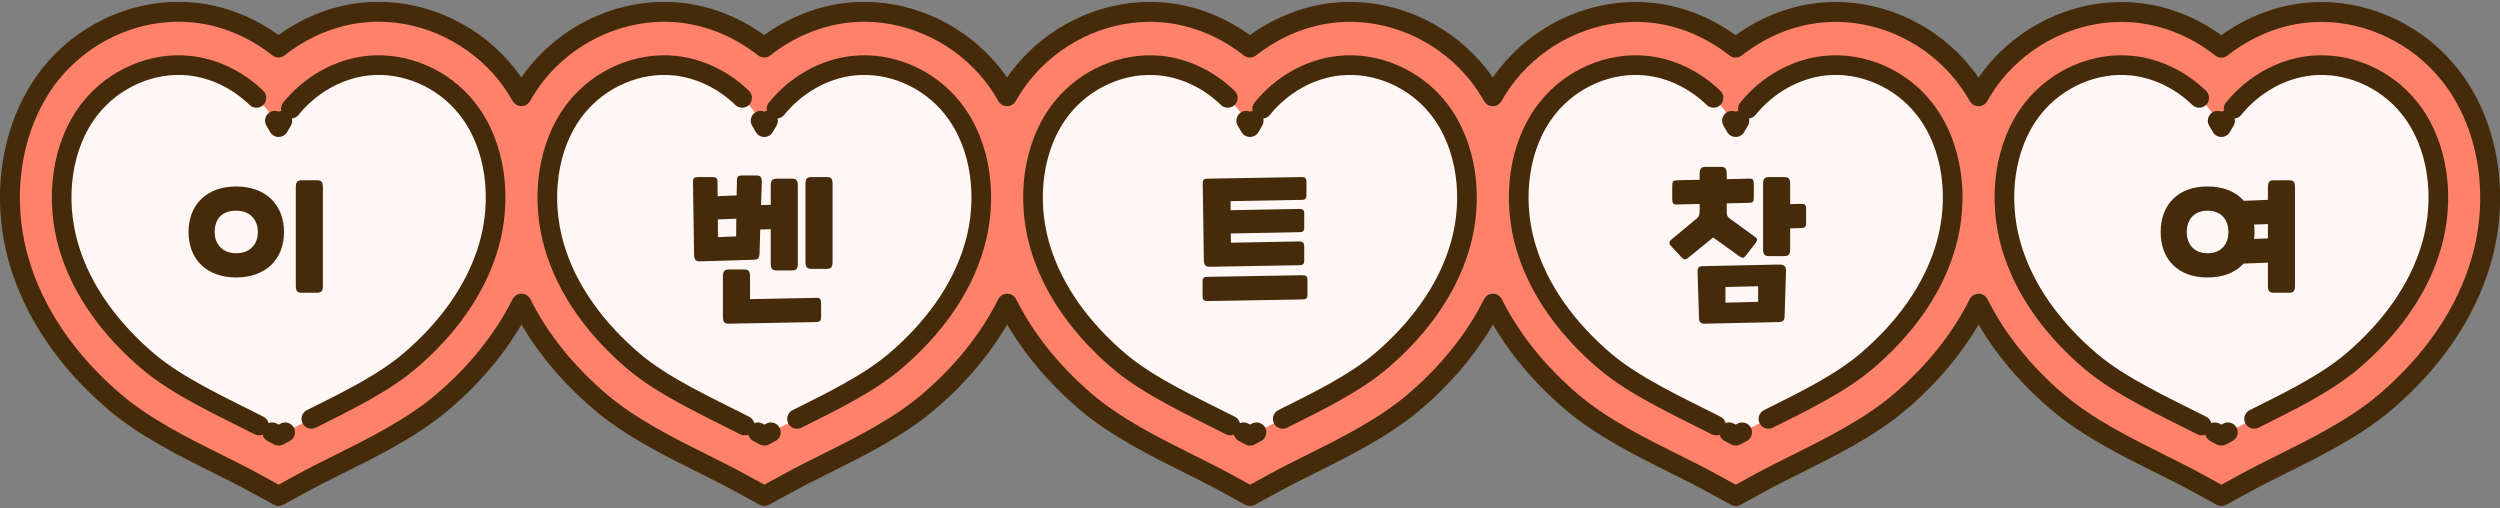 <svg width="502" height="102" viewBox="0 0 502 102" fill="none" xmlns="http://www.w3.org/2000/svg">
<rect x="0" y="0" width="502" height="102" fill="#808080" stroke="none"/>
<g clip-path="url(#clip0_911_1662)">
<path d="M491.871 14.96C485.608 7.098 475.989 2.403 466.139 2.403C465.09 2.403 464.042 2.453 463.003 2.563C456.869 3.192 450.976 5.7 446.051 9.575C441.137 5.7 435.243 3.192 429.1 2.563C428.071 2.453 427.012 2.403 425.963 2.403C416.114 2.403 406.495 7.098 400.232 14.95C399.143 16.318 398.164 17.796 397.285 19.335C396.406 17.796 395.427 16.328 394.338 14.95C388.075 7.088 378.455 2.393 368.606 2.393C367.557 2.393 366.508 2.443 365.47 2.553C359.336 3.182 353.443 5.69 348.518 9.565C343.604 5.69 337.71 3.182 331.567 2.553C330.538 2.443 329.479 2.393 328.43 2.393C318.581 2.393 308.962 7.088 302.698 14.94C301.61 16.308 300.631 17.786 299.752 19.325C298.873 17.786 297.894 16.318 296.805 14.94C290.542 7.078 280.922 2.383 271.073 2.383C270.024 2.383 268.975 2.433 267.936 2.543C261.803 3.172 255.91 5.68 250.985 9.555C246.07 5.68 240.177 3.172 234.034 2.543C233.005 2.433 231.946 2.383 230.897 2.383C221.048 2.383 211.428 7.078 205.165 14.93C204.076 16.298 203.098 17.776 202.218 19.315C201.339 17.776 200.361 16.308 199.272 14.93C193.009 7.068 183.389 2.373 173.54 2.373C172.491 2.373 171.442 2.423 170.403 2.533C164.27 3.162 158.376 5.67 153.452 9.545C148.537 5.67 142.644 3.162 136.5 2.533C135.472 2.423 134.413 2.373 133.364 2.373C123.515 2.373 113.895 7.068 107.632 14.919C106.543 16.288 105.564 17.766 104.685 19.305C103.806 17.766 102.827 16.298 101.739 14.919C95.475 7.058 85.856 2.363 76.007 2.363C74.958 2.363 73.909 2.413 72.87 2.523C66.737 3.152 60.843 5.66 55.919 9.535C51.004 5.66 45.111 3.152 38.967 2.523C37.928 2.413 36.88 2.363 35.831 2.363C25.982 2.363 16.362 7.058 10.099 14.909C2.387 24.679 -0.05 38.983 3.776 52.299C6.773 62.717 13.425 72.546 23.015 80.707C29.078 85.872 36.95 89.787 43.902 93.244C46.489 94.532 48.926 95.751 51.074 96.93L55.949 99.597L60.823 96.93C62.971 95.751 65.418 94.532 68.005 93.244C74.948 89.787 82.829 85.862 88.893 80.707C95.775 74.844 101.129 68.131 104.715 60.969C108.301 68.141 113.665 74.854 120.548 80.707C126.611 85.872 134.483 89.787 141.435 93.244C144.022 94.532 146.46 95.751 148.607 96.93L153.482 99.597L158.357 96.93C160.504 95.751 162.951 94.532 165.539 93.244C172.481 89.787 180.362 85.862 186.426 80.707C193.308 74.844 198.662 68.131 202.248 60.969C205.835 68.141 211.199 74.854 218.081 80.717C224.144 85.882 232.016 89.797 238.968 93.254C241.555 94.542 243.993 95.761 246.14 96.94L251.015 99.607L255.89 96.94C258.037 95.761 260.485 94.542 263.072 93.254C270.014 89.797 277.896 85.872 283.959 80.717C290.841 74.854 296.195 68.141 299.782 60.979C303.368 68.151 308.732 74.864 315.604 80.717C321.668 85.882 329.539 89.797 336.491 93.254C339.079 94.542 341.516 95.761 343.664 96.94L348.538 99.607L353.413 96.94C355.56 95.761 358.008 94.542 360.595 93.254C367.537 89.797 375.419 85.872 381.482 80.717C388.365 74.854 393.719 68.141 397.305 60.979C400.891 68.151 406.255 74.864 413.127 80.717C419.191 85.882 427.062 89.797 434.014 93.254C436.602 94.542 439.039 95.761 441.187 96.94L446.061 99.607L450.936 96.94C453.084 95.761 455.531 94.542 458.118 93.254C465.06 89.797 472.942 85.872 479.005 80.717C488.595 72.546 495.247 62.727 498.244 52.309C502.07 38.993 499.633 24.689 491.891 14.97L491.871 14.96Z" fill="#FE816A" stroke="#452B09" stroke-width="3.996" stroke-linecap="round" stroke-linejoin="round"/>
<path d="M55.949 87.5C64.08 83.045 75.138 78.55 82.27 72.477C89.402 66.403 95.505 58.552 98.172 49.262C100.84 39.972 99.651 29.134 93.737 21.712C88.953 15.699 81.301 12.422 73.919 13.181C66.537 13.941 59.635 18.695 55.939 25.518C52.243 18.695 45.34 13.941 37.959 13.181C30.577 12.422 22.935 15.709 18.14 21.712C12.237 29.124 11.038 39.962 13.705 49.262C16.372 58.552 22.476 66.393 29.608 72.477C36.74 78.56 47.798 83.045 55.929 87.5H55.949Z" fill="#FFF7F5"/>
<path d="M54.641 86.801C55.08 87.04 55.52 87.27 55.949 87.5C56.379 87.27 56.808 87.031 57.258 86.801" stroke="#452B09" stroke-width="3.946" stroke-linecap="round" stroke-linejoin="round"/>
<path d="M62.522 84.114C69.385 80.688 76.926 77.031 82.27 72.477C89.403 66.403 95.506 58.552 98.173 49.262C100.84 39.972 99.651 29.134 93.738 21.712C88.953 15.699 81.301 12.422 73.919 13.181C67.956 13.791 62.302 17.017 58.407 21.832" stroke="#452B09" stroke-width="3.946" stroke-linecap="round" stroke-linejoin="round"/>
<path d="M56.698 24.239C56.438 24.659 56.189 25.089 55.949 25.528C55.709 25.089 55.459 24.659 55.2 24.239" stroke="#452B09" stroke-width="3.946" stroke-linecap="round" stroke-linejoin="round"/>
<path d="M51.494 19.654C47.778 16.058 42.983 13.701 37.978 13.181C30.597 12.422 22.955 15.709 18.16 21.712C12.257 29.124 11.058 39.962 13.725 49.262C16.392 58.552 22.495 66.393 29.628 72.477C35.671 77.621 44.511 81.626 52.013 85.442" stroke="#452B09" stroke-width="3.946" stroke-linecap="round" stroke-linejoin="round"/>
<path d="M153.472 87.5C161.603 83.045 172.661 78.55 179.793 72.477C186.925 66.403 193.028 58.552 195.695 49.262C198.363 39.972 197.174 29.134 191.26 21.712C186.476 15.699 178.824 12.422 171.442 13.181C164.06 13.941 157.158 18.695 153.462 25.518C149.766 18.695 142.863 13.941 135.481 13.181C128.1 12.422 120.458 15.709 115.663 21.712C109.76 29.124 108.561 39.962 111.228 49.262C113.895 58.552 119.998 66.393 127.131 72.477C134.263 78.56 145.321 83.045 153.452 87.5H153.472Z" fill="#FFF7F5"/>
<path d="M152.173 86.801C152.612 87.04 153.052 87.27 153.481 87.5C153.911 87.27 154.35 87.031 154.79 86.801" stroke="#452B09" stroke-width="3.946" stroke-linecap="round" stroke-linejoin="round"/>
<path d="M160.045 84.114C166.907 80.688 174.449 77.031 179.793 72.477C186.925 66.403 193.029 58.552 195.696 49.262C198.363 39.972 197.174 29.134 191.26 21.712C186.476 15.699 178.824 12.422 171.442 13.181C165.479 13.791 159.825 17.017 155.929 21.832" stroke="#452B09" stroke-width="3.946" stroke-linecap="round" stroke-linejoin="round"/>
<path d="M154.221 24.239C153.961 24.659 153.711 25.089 153.471 25.528C153.232 25.089 152.982 24.659 152.722 24.239" stroke="#452B09" stroke-width="3.946" stroke-linecap="round" stroke-linejoin="round"/>
<path d="M149.017 19.654C145.301 16.058 140.506 13.701 135.501 13.181C128.12 12.422 120.478 15.709 115.683 21.712C109.78 29.124 108.581 39.962 111.248 49.262C113.915 58.552 120.018 66.393 127.151 72.477C133.194 77.621 142.034 81.626 149.536 85.442" stroke="#452B09" stroke-width="3.946" stroke-linecap="round" stroke-linejoin="round"/>
<path d="M251.005 87.5C259.136 83.045 270.194 78.55 277.326 72.477C284.459 66.403 290.562 58.552 293.229 49.262C295.896 39.972 294.707 29.134 288.794 21.712C284.009 15.699 276.357 12.422 268.975 13.181C261.594 13.941 254.691 18.695 250.995 25.518C247.299 18.695 240.397 13.941 233.015 13.181C225.633 12.422 217.991 15.709 213.197 21.712C207.293 29.124 206.094 39.962 208.761 49.262C211.429 58.552 217.532 66.393 224.664 72.477C231.796 78.56 242.854 83.045 250.985 87.5H251.005Z" fill="#FFF7F5"/>
<path d="M249.696 86.801C250.136 87.04 250.575 87.27 251.005 87.5C251.434 87.27 251.874 87.031 252.313 86.801" stroke="#452B09" stroke-width="3.946" stroke-linecap="round" stroke-linejoin="round"/>
<path d="M257.568 84.114C264.43 80.688 271.972 77.031 277.316 72.477C284.448 66.403 290.552 58.552 293.219 49.262C295.886 39.972 294.697 29.134 288.784 21.712C283.999 15.699 276.347 12.422 268.965 13.181C263.002 13.791 257.348 17.017 253.452 21.832" stroke="#452B09" stroke-width="3.946" stroke-linecap="round" stroke-linejoin="round"/>
<path d="M251.744 24.239C251.484 24.659 251.234 25.089 250.995 25.528C250.755 25.089 250.505 24.659 250.245 24.239" stroke="#452B09" stroke-width="3.946" stroke-linecap="round" stroke-linejoin="round"/>
<path d="M246.54 19.654C242.824 16.058 238.029 13.701 233.025 13.181C225.643 12.422 218.001 15.709 213.206 21.712C207.303 29.124 206.104 39.962 208.771 49.262C211.438 58.552 217.542 66.393 224.674 72.477C230.717 77.621 239.558 81.626 247.059 85.442" stroke="#452B09" stroke-width="3.946" stroke-linecap="round" stroke-linejoin="round"/>
<path d="M348.528 87.5C356.659 83.045 367.717 78.55 374.849 72.477C381.982 66.403 388.085 58.552 390.752 49.262C393.419 39.972 392.23 29.134 386.317 21.712C381.532 15.699 373.88 12.422 366.498 13.181C359.117 13.941 352.214 18.695 348.518 25.518C344.822 18.695 337.92 13.941 330.538 13.181C323.156 12.422 315.514 15.709 310.72 21.712C304.816 29.124 303.617 39.962 306.284 49.262C308.952 58.552 315.055 66.393 322.187 72.477C329.319 78.55 340.377 83.045 348.508 87.5H348.528Z" fill="#FFF7F5"/>
<path d="M347.22 86.801C347.659 87.04 348.099 87.27 348.528 87.5C348.958 87.27 349.397 87.031 349.837 86.801" stroke="#452B09" stroke-width="3.946" stroke-linecap="round" stroke-linejoin="round"/>
<path d="M355.101 84.114C361.964 80.688 369.505 77.031 374.85 72.477C381.982 66.403 388.085 58.552 390.752 49.262C393.419 39.972 392.231 29.134 386.317 21.712C381.532 15.699 373.881 12.422 366.499 13.181C360.535 13.791 354.881 17.017 350.986 21.832" stroke="#452B09" stroke-width="3.946" stroke-linecap="round" stroke-linejoin="round"/>
<path d="M349.278 24.239C349.018 24.659 348.768 25.089 348.528 25.528C348.289 25.089 348.039 24.659 347.779 24.239" stroke="#452B09" stroke-width="3.946" stroke-linecap="round" stroke-linejoin="round"/>
<path d="M344.073 19.654C340.357 16.058 335.562 13.701 330.558 13.181C323.176 12.422 315.534 15.709 310.74 21.712C304.836 29.124 303.637 39.962 306.304 49.262C308.972 58.552 315.075 66.393 322.207 72.477C328.25 77.621 337.091 81.626 344.592 85.442" stroke="#452B09" stroke-width="3.946" stroke-linecap="round" stroke-linejoin="round"/>
<path d="M446.052 87.5C454.183 83.045 465.241 78.55 472.373 72.477C479.505 66.403 485.608 58.552 488.275 49.262C490.943 39.972 489.754 29.134 483.84 21.712C479.056 15.699 471.404 12.422 464.022 13.181C456.64 13.941 449.738 18.695 446.042 25.518C442.346 18.695 435.443 13.941 428.061 13.181C420.68 12.422 413.038 15.709 408.243 21.712C402.34 29.124 401.141 39.962 403.808 49.262C406.475 58.552 412.578 66.393 419.711 72.477C426.843 78.55 437.901 83.045 446.032 87.5H446.052Z" fill="#FFF7F5"/>
<path d="M444.743 86.801C445.183 87.04 445.622 87.27 446.052 87.5C446.482 87.27 446.921 87.031 447.361 86.801" stroke="#452B09" stroke-width="3.946" stroke-linecap="round" stroke-linejoin="round"/>
<path d="M452.625 84.114C459.487 80.688 467.029 77.031 472.373 72.477C479.505 66.403 485.609 58.552 488.276 49.262C490.943 39.972 489.754 29.134 483.841 21.712C479.056 15.699 471.404 12.422 464.022 13.181C458.059 13.791 452.405 17.017 448.509 21.832" stroke="#452B09" stroke-width="3.946" stroke-linecap="round" stroke-linejoin="round"/>
<path d="M446.801 24.239C446.541 24.659 446.291 25.089 446.052 25.528C445.812 25.089 445.562 24.659 445.302 24.239" stroke="#452B09" stroke-width="3.946" stroke-linecap="round" stroke-linejoin="round"/>
<path d="M441.597 19.654C437.881 16.058 433.086 13.701 428.081 13.181C420.7 12.422 413.058 15.709 408.263 21.712C402.36 29.124 401.161 39.962 403.828 49.262C406.495 58.552 412.598 66.393 419.731 72.477C425.774 77.621 434.614 81.626 442.116 85.442" stroke="#452B09" stroke-width="3.946" stroke-linecap="round" stroke-linejoin="round"/>
</g>
<path d="M47.429 55.714C41.509 55.714 37.861 52.098 37.861 46.594C37.861 41.09 41.509 37.442 47.429 37.442C53.317 37.442 57.029 41.09 57.029 46.594C57.029 52.098 53.317 55.714 47.429 55.714ZM47.429 50.85C50.117 50.85 51.781 49.122 51.781 46.594C51.781 44.034 50.117 42.306 47.429 42.306C44.485 42.306 43.109 44.034 43.109 46.594C43.109 49.122 44.773 50.85 47.429 50.85ZM59.397 57.346V37.634C59.397 36.514 59.717 36.194 60.613 36.194H63.621C64.549 36.194 64.837 36.514 64.837 37.634V57.346C64.837 58.466 64.549 58.786 63.621 58.786H60.613C59.717 58.786 59.397 58.466 59.397 57.346Z" fill="#452B09"/>
<path d="M149.036 35.234H151.756C152.748 35.234 153.004 35.554 152.972 36.674L152.812 41.186L154.764 41.122V37.314C154.764 36.194 155.084 35.874 155.98 35.874H158.988C159.916 35.874 160.204 36.194 160.204 37.314V52.866C160.204 53.986 159.916 54.306 158.988 54.306H155.98C155.084 54.306 154.764 53.986 154.764 52.866V46.018L152.652 46.082L152.524 50.722C152.492 51.842 152.236 52.13 151.308 52.162L140.588 52.482C139.692 52.514 139.404 52.162 139.372 51.042L139.148 36.482C139.148 35.746 139.436 35.554 140.204 35.554H143.02C143.788 35.554 144.076 35.746 144.076 36.482L144.108 39.394L147.916 39.234L147.98 36.162C147.98 35.426 148.268 35.234 149.036 35.234ZM163.82 64.674L146.38 64.994C145.452 65.026 145.164 64.674 145.164 63.554V55.554C145.164 54.434 145.484 54.114 146.38 54.114H149.388C150.316 54.114 150.604 54.434 150.604 55.554V60.066L163.884 59.81C164.652 59.778 164.876 60.066 164.876 60.93V63.554C164.876 64.418 164.684 64.642 163.82 64.674ZM161.74 52.546V36.994C161.74 35.874 162.06 35.554 162.956 35.554H165.964C166.892 35.554 167.18 35.874 167.18 36.994V52.546C167.18 53.666 166.892 53.986 165.964 53.986H162.956C162.06 53.986 161.74 53.666 161.74 52.546ZM144.172 47.618L147.82 47.458L147.852 43.906L144.14 44.066L144.172 47.618Z" fill="#452B09"/>
<path d="M242.563 35.874L261.347 35.554C262.115 35.554 262.339 35.778 262.339 36.642V39.074C262.339 39.874 262.115 40.13 261.347 40.13L247.107 40.386V42.21L260.835 41.954C261.603 41.954 261.891 42.146 261.891 42.882V45.698C261.891 46.434 261.603 46.626 260.835 46.626L247.139 46.882L247.171 48.738L260.803 48.482C261.571 48.482 261.891 48.706 261.891 49.57V52.194C261.891 52.994 261.667 53.25 260.899 53.25L242.947 53.57C242.051 53.57 241.763 53.25 241.731 52.13L241.507 36.802C241.507 36.066 241.795 35.874 242.563 35.874ZM261.475 60.13L242.531 60.45C241.763 60.45 241.475 60.258 241.475 59.522V56.514C241.475 55.778 241.763 55.586 242.531 55.586L261.475 55.266C262.243 55.266 262.531 55.458 262.531 56.194V59.202C262.531 59.938 262.243 60.13 261.475 60.13Z" fill="#452B09"/>
<path d="M357.129 64.674L342.377 64.994C341.481 65.026 341.193 64.642 341.161 63.906L340.873 54.69C340.841 53.826 341.001 53.474 341.929 53.442L357.257 53.122C358.217 53.09 358.665 53.506 358.633 54.37L358.345 63.586C358.313 64.322 358.025 64.642 357.129 64.674ZM352.169 37.154V39.458C352.169 40.578 352.041 40.706 351.113 40.738L346.729 40.834V41.826C346.729 42.594 346.633 43.394 347.241 43.81L352.393 47.554C352.937 47.938 352.905 48.29 352.553 48.77L350.473 51.426C350.089 51.938 349.673 51.746 349.161 51.394L344.009 47.682L339.049 51.714C338.569 52.13 338.217 52.226 337.737 51.746L335.465 49.314C335.113 48.898 335.145 48.514 335.625 48.098L340.777 43.81C341.321 43.33 341.289 42.594 341.289 41.826V40.962L336.841 41.058C335.945 41.09 335.785 40.898 335.785 39.778V37.474C335.785 36.354 335.945 36.226 336.841 36.194L341.289 36.098V34.946C341.289 33.826 341.609 33.506 342.505 33.506H345.513C346.409 33.506 346.729 33.826 346.729 34.946V35.97L351.113 35.874C352.041 35.842 352.169 36.034 352.169 37.154ZM354.025 49.986V36.994C354.025 35.874 354.345 35.554 355.241 35.554H358.249C359.177 35.554 359.465 35.874 359.465 36.994V40.994L361.609 40.93C362.377 40.898 362.665 41.122 362.665 41.858V44.866C362.665 45.602 362.377 45.762 361.609 45.794L359.465 45.858V49.986C359.465 51.106 359.177 51.426 358.249 51.426H355.241C354.345 51.426 354.025 51.106 354.025 49.986ZM346.473 57.634V60.77L353.033 60.61V57.474L346.473 57.634Z" fill="#452B09"/>
<path d="M443.269 55.714C437.349 55.714 433.861 52.098 433.861 46.594C433.861 41.09 437.349 37.442 443.269 37.442C446.469 37.442 448.933 38.498 450.565 40.322L455.397 40.13V37.634C455.397 36.514 455.717 36.194 456.613 36.194H459.621C460.549 36.194 460.837 36.514 460.837 37.634V57.346C460.837 58.466 460.549 58.786 459.621 58.786H456.613C455.717 58.786 455.397 58.466 455.397 57.346V52.738L450.501 52.93C448.869 54.722 446.437 55.714 443.269 55.714ZM443.269 50.85C445.957 50.85 447.461 49.122 447.461 46.594C447.461 44.034 445.957 42.306 443.269 42.306C440.613 42.306 439.109 44.034 439.109 46.594C439.109 49.122 440.613 50.85 443.269 50.85ZM452.709 46.594C452.709 47.074 452.677 47.522 452.613 47.97L455.397 47.874V44.994L452.613 45.09C452.677 45.57 452.709 46.082 452.709 46.594Z" fill="#452B09"/>
<defs>
<clipPath id="clip0_911_1662">
<rect width="502" height="101.189" fill="white" transform="translate(0 0.406)"/>
</clipPath>
</defs>
</svg>

